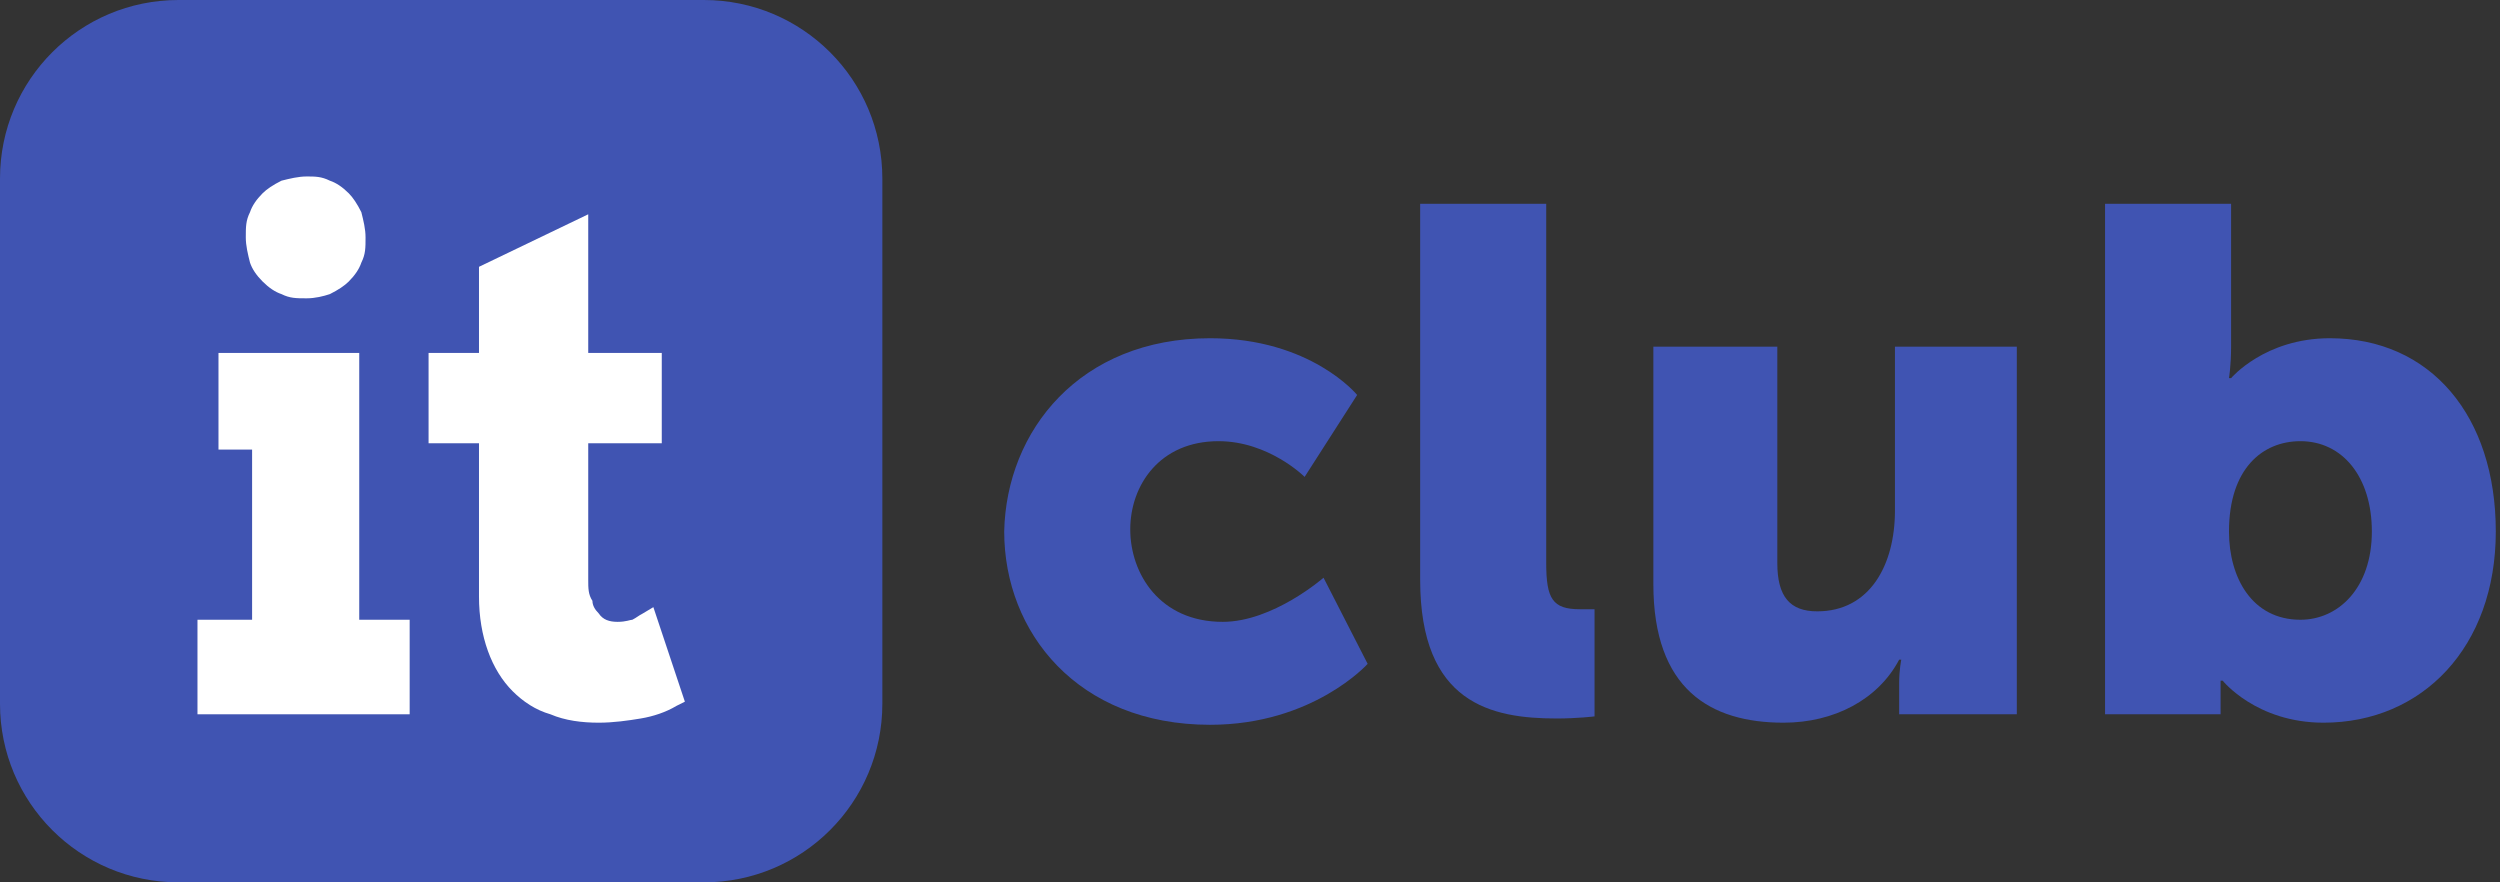 <?xml version="1.0" encoding="utf-8"?>
<!-- Generator: Adobe Illustrator 24.0.0, SVG Export Plug-In . SVG Version: 6.00 Build 0)  -->
<svg version="1.1" id="Layer_1" xmlns="http://www.w3.org/2000/svg" xmlns:xlink="http://www.w3.org/1999/xlink" x="0px" y="0px"
	 viewBox="0 0 119 42" style="enable-background:new 0 0 119 42;" xml:space="preserve">
<rect x="0" y="0" width="119" height="42" fill="#333333" stroke="none"/>
<style type="text/css">
	.st0{fill-rule:evenodd;clip-rule:evenodd;fill:#4054B2;}
	.st1{fill-rule:evenodd;clip-rule:evenodd;fill:#FFFFFF;}
	.st2{enable-background:new    ;}
	.st3{fill:#4054B2;}
</style>
<title>it club logo</title>
<desc>Created with Sketch.</desc>
<path id="Fill-1" class="st0" d="M8.5,0C3.8,0,0,3.8,0,8.5l0,0v25C0,38.2,3.8,42,8.5,42l0,0h25c4.7,0,8.5-3.8,8.5-8.5l0,0v-25
	C42,3.8,38.2,0,33.5,0l0,0H8.5z"/>
<polygon id="Fill-4" class="st1" points="17.1,16.8 10.4,16.8 10.4,21.4 12,21.4 12,29.5 9.4,29.5 9.4,34 19.5,34 19.5,29.5 
	17.1,29.5 "/>
<path id="Fill-6" class="st1" d="M12.5,13.4c0.3,0.3,0.6,0.5,0.9,0.6c0.4,0.2,0.7,0.2,1.2,0.2c0.4,0,0.8-0.1,1.1-0.2
	c0.4-0.2,0.7-0.4,0.9-0.6c0.3-0.3,0.5-0.6,0.6-0.9c0.2-0.4,0.2-0.7,0.2-1.2c0-0.4-0.1-0.8-0.2-1.2c-0.2-0.4-0.4-0.7-0.6-0.9
	c-0.3-0.3-0.6-0.5-0.9-0.6c-0.4-0.2-0.7-0.2-1.1-0.2c-0.4,0-0.8,0.1-1.2,0.2c-0.4,0.2-0.7,0.4-0.9,0.6c-0.3,0.3-0.5,0.6-0.6,0.9
	c-0.2,0.4-0.2,0.7-0.2,1.2c0,0.4,0.1,0.8,0.2,1.2C12,12.8,12.2,13.1,12.5,13.4"/>
<path id="Fill-8" class="st1" d="M31.1,28.9l-0.5,0.3c-0.2,0.1-0.3,0.2-0.5,0.3c-0.1,0-0.3,0.1-0.7,0.1c-0.4,0-0.7-0.1-0.9-0.4
	c-0.2-0.2-0.3-0.4-0.3-0.6C28,28.3,28,28,28,27.6v-4.1l0-2.4h3.5v-4.3H28l0-6.6l-5.2,2.5l0,4.1h-2.4v4.3h2.4l0,0.4v0.1l0,6.1h0
	l0,0.7c0,1.9,0.6,3.5,1.6,4.5c0.5,0.5,1.1,0.9,1.8,1.1c0.7,0.3,1.5,0.4,2.3,0.4c0.7,0,1.4-0.1,2-0.2c0.6-0.1,1.2-0.3,1.7-0.6
	l0.4-0.2L31.1,28.9z"/>
<g class="st2">
	<path class="st3" d="M57.6,16.1c4.8,0,7,2.7,7,2.7l-2.5,3.9c0,0-1.7-1.7-4.1-1.7c-2.8,0-4.2,2.1-4.2,4.2c0,2.1,1.4,4.4,4.4,4.4
		c2.4,0,4.8-2.1,4.8-2.1l2.1,4.1c0,0-2.6,2.9-7.5,2.9c-6.3,0-9.8-4.4-9.8-9.2C47.9,20.5,51.4,16.1,57.6,16.1z"/>
	<path class="st3" d="M67.7,9.7h5.9v17.1c0,1.7,0.3,2.2,1.6,2.2c0.4,0,0.7,0,0.7,0v5.1c0,0-0.8,0.1-1.8,0.1c-3.1,0-6.5-0.7-6.5-6.6
		V9.7z"/>
	<path class="st3" d="M78.7,16.5h5.9v10.3c0,1.6,0.6,2.3,1.9,2.3c2.5,0,3.7-2.2,3.7-4.8v-7.8H96V34h-5.6v-1.5c0-0.6,0.1-1.1,0.1-1.1
		h-0.1c-1,1.9-3.1,3-5.5,3c-3.5,0-6.2-1.6-6.2-6.6V16.5z"/>
	<path class="st3" d="M100.3,9.7h5.9v6.8c0,0.9-0.1,1.5-0.1,1.5h0.1c0,0,1.6-1.9,4.7-1.9c4.8,0,7.9,3.7,7.9,9.2
		c0,5.5-3.5,9.1-8.2,9.1c-3.2,0-4.8-2-4.8-2h-0.1c0,0,0,0.4,0,1V34h-5.5V9.7z M109.5,29.5c1.8,0,3.4-1.5,3.4-4.2
		c0-2.6-1.4-4.3-3.4-4.3c-1.8,0-3.4,1.3-3.4,4.3C106.1,27.5,107.2,29.5,109.5,29.5z"/>
</g>
</svg>
